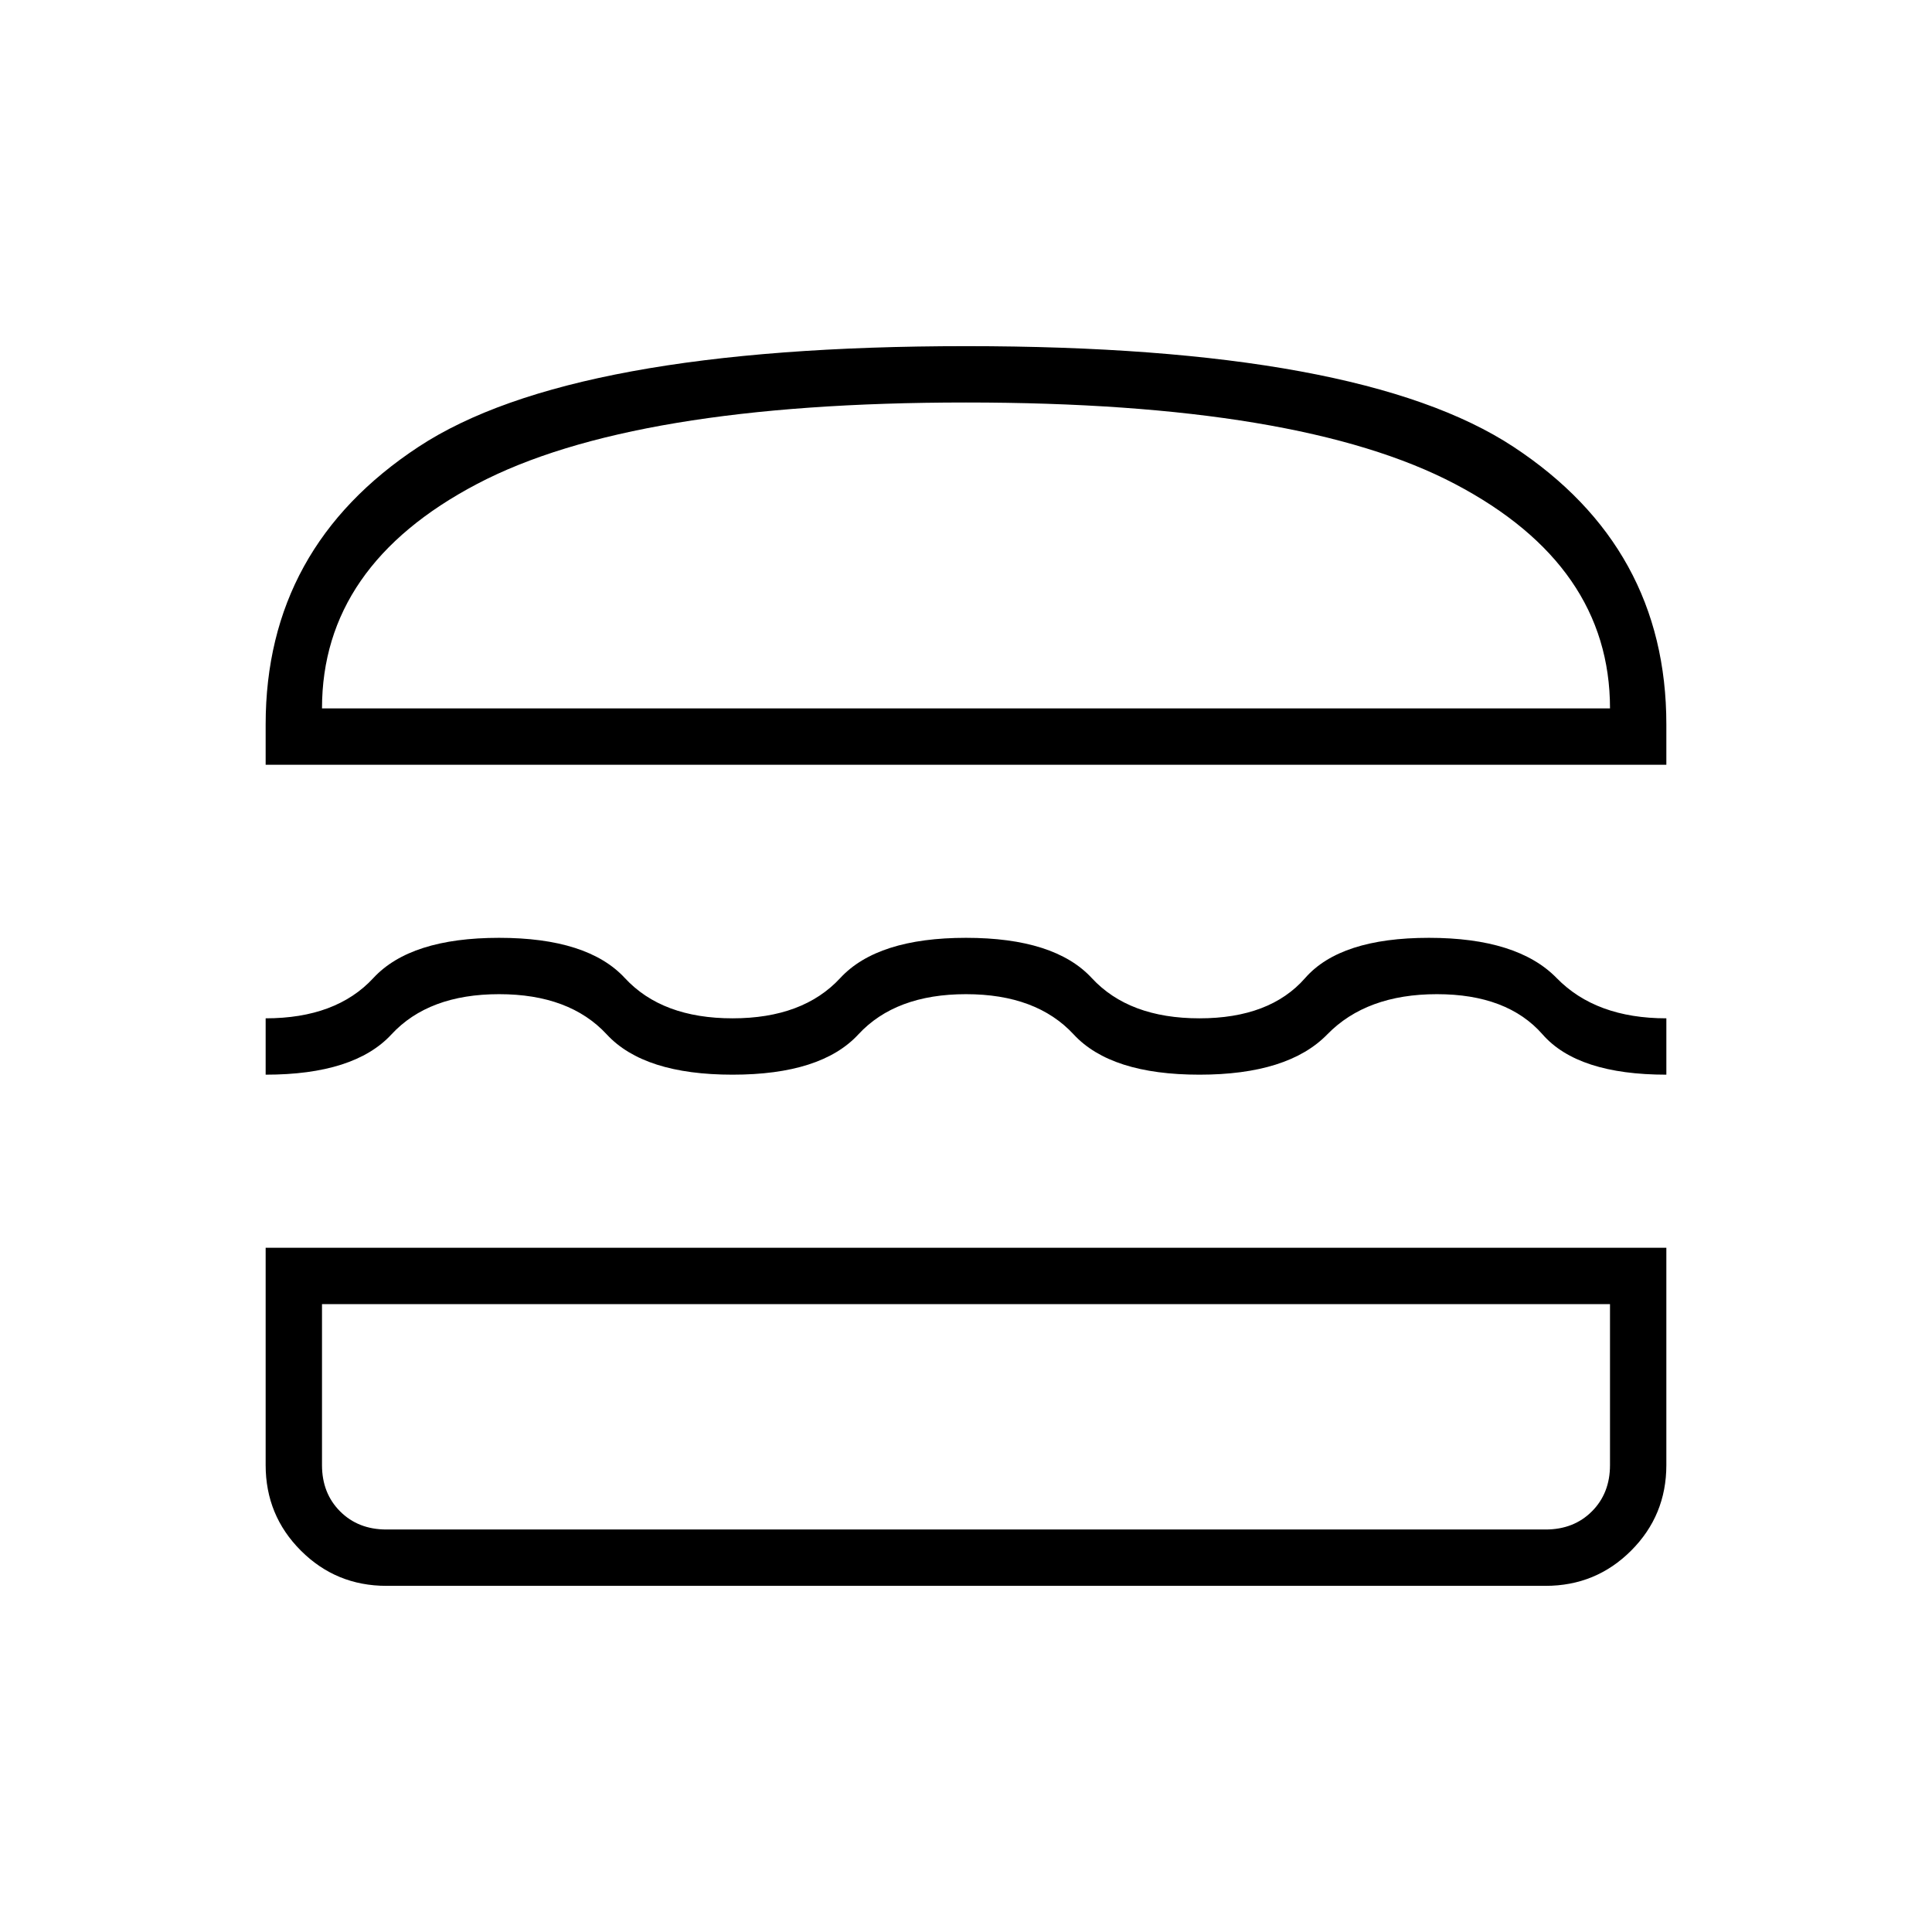 <?xml version="1.0" encoding="UTF-8"?> <svg xmlns="http://www.w3.org/2000/svg" height="24px" viewBox="0 -960 960 960" width="24px" fill="#000000"><path d="M192-172q-25 0-42.5-17.5T132-232v-108h696v108q0 25-17.5 42.5T768-172H192Zm-32-140v80q0 14 9 23t23 9h576q14 0 23-9t9-23v-80H160Zm320-154q-35 0-53.5 20T364-426q-44 0-62.5-20T248-466q-35 0-53.5 20T132-426v-28q35 0 53.5-20t62.5-20q44 0 62.5 20t53.5 20q35 0 53.5-20t62.5-20q44 0 62.5 20t53.5 20q35 0 52.5-20t61.5-20q44 0 63.5 20t54.5 20v28q-44 0-61.5-20T714-466q-35 0-54.5 20T596-426q-44 0-62.5-20T480-466ZM132-580v-20q0-88 76-138t272-50q196 0 272 50t76 138v20H132Zm348-180q-166 0-243 40.5T160-608h640q0-71-77-111.5T480-760Zm0 448Zm0-296Z"></path></svg> 